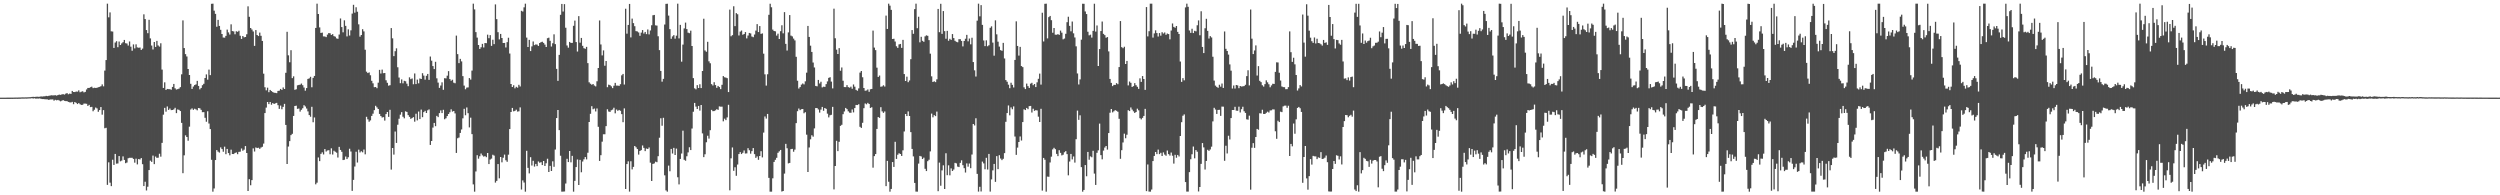 <?xml version="1.0" encoding="UTF-8"?>
<svg xmlns="http://www.w3.org/2000/svg" width="1920" height="150">
  <path d="M0 74.993h1v1.000H0zM1 74.995h1v1.000H1zM2 74.994h1v1.000H2zM3 74.994h1v1.000H3zM4 74.986h1v1.000H4zM5 74.983h1v1.000H5zM6 74.976h1v1.000H6zM7 74.966h1v1.000H7zM8 74.956h1v1.000H8zM9 74.959h1v1.000H9zM10 74.951h1v1.000H10zM11 74.917h1v1.000H11zM12 74.899h1v1.000H12zM13 74.911h1v1.000H13zM14 74.861h1v1.000H14zM15 74.875h1v1.000H15zM16 74.802h1v1.000H16zM17 74.766h1v1.000H17zM18 74.789h1v1.000H18zM19 74.731h1v1.000H19zM20 74.766h1v1.000H20zM21 74.700h1v1.000H21zM22 74.640h1v1.000H22zM23 74.621h1v1.000H23zM24 74.431h1v1.000H24zM25 74.338h1v1.344H25zM26 74.465h1v1.018H26zM27 74.339h1v1.417H27zM28 74.263h1v1.433H28zM29 74.323h1v1.392H29zM30 74.309h1v1.275H30zM31 74.021h1v1.835H31zM32 74.124h1v1.968H32zM33 73.998h1v2.064H33zM34 73.924h1v2.324H34zM35 73.647h1v2.643H35zM36 73.838h1v2.512H36zM37 73.562h1v3.170H37zM38 73.375h1v2.994H38zM39 73.179h1v3.197H39zM40 73.273h1v3.060H40zM41 73.217h1v4.099H41zM42 73.094h1v3.576H42zM43 73.438h1v3.638H43zM44 73.018h1v3.706H44zM45 72.661h1v4.524H45zM46 72.842h1v4.978H46zM47 72.502h1v4.882H47zM48 72.283h1v4.582H48zM49 72.652h1v4.831H49zM50 71.916h1v5.767H50zM51 71.490h1v6.178H51zM52 72.388h1v5.892H52zM53 71.900h1v6.686H53zM54 72.075h1v6.604H54zM55 69.849h1v8.399H55zM56 70.649h1v9.387H56zM57 70.718h1v7.607H57zM58 70.324h1v8.663H58zM59 70.415h1v9.513H59zM60 69.350h1v9.790H60zM61 70.871h1v9.221H61zM62 70.402h1v10.207H62zM63 70.069h1v10.401H63zM64 70.941h1v8.621H64zM65 70.568h1v8.979H65zM66 68.719h1v10.977H66zM67 67.535h1v13.831H67zM68 67.515h1v13.033H68zM69 66.981h1v15.311H69zM70 66.566h1v15.491H70zM71 67.703h1v17.772H71zM72 67.389h1v16.898H72zM73 67.515h1v15.064H73zM74 67.406h1v15.848H74zM75 66.953h1v18.897H75zM76 66.702h1v17.837H76zM77 66.198h1v16.053H77zM78 64.837h1v23.214H78zM79 66.281h1v18.289H79zM80 54.237h1v44.282H80zM81 46.113h1v52.044H81zM82 2.819h1v139.143H82zM83 13.309h1v111.338H83zM84 9.537h1v130.761H84zM85 24.066h1v118.880H85zM86 24.225h1v98.459H86zM87 36.836h1v89.820H87zM88 32.676h1v85.551H88zM89 31.644h1v94.032H89zM90 36.257h1v89.274H90zM91 31.920h1v87.933H91zM92 34.575h1v89.307H92zM93 33.326h1v89.995H93zM94 32.401h1v87.731H94zM95 30.656h1v92.157H95zM96 33.156h1v92.170H96zM97 33.429h1v91.403H97zM98 34.994h1v86.540H98zM99 31.845h1v89.324H99zM100 35.820h1v85.367H100zM101 38.952h1v82.228H101zM102 34.085h1v87.980H102zM103 37.149h1v87.773H103zM104 34.044h1v87.813H104zM105 36.385h1v89.851H105zM106 36.649h1v85.519H106zM107 36.527h1v85.942H107zM108 38.363h1v83.014H108zM109 37.346h1v88.741H109zM110 11.009h1v131.877H110zM111 14.627h1v124.964H111zM112 23.084h1v123.172H112zM113 25.489h1v117.907H113zM114 15.229h1v115.370H114zM115 29.514h1v93.855H115zM116 34.984h1v89.306H116zM117 37.995h1v81.508H117zM118 32.271h1v93.787H118zM119 36.059h1v84.166H119zM120 31.407h1v89.817H120zM121 34.900h1v86.196H121zM122 35.800h1v82.251H122zM123 33.228h1v87.103H123zM124 53.453h1v56.282H124zM125 67.526h1v20.549H125zM126 63.233h1v19.615H126zM127 69.084h1v16.677H127zM128 68.312h1v13.428H128zM129 68.433h1v16.011H129zM130 68.486h1v14.873H130zM131 68.927h1v15.639H131zM132 66.771h1v17.690H132zM133 64.452h1v19.590H133zM134 67.864h1v14.944H134zM135 68.745h1v18.158H135zM136 68.466h1v15.610H136zM137 68.050h1v16.313H137zM138 66.908h1v18.409H138zM139 57.062h1v37.292H139zM140 15.672h1v117.356H140zM141 36.899h1v82.392H141zM142 41.558h1v62.393H142zM143 43.379h1v61.860H143zM144 53.000h1v55.075H144zM145 57.609h1v39.683H145zM146 64.378h1v19.759H146zM147 68.308h1v14.948H147zM148 66.474h1v17.883H148zM149 65.333h1v18.197H149zM150 64.806h1v19.223H150zM151 62.111h1v22.640H151zM152 66.008h1v16.949H152zM153 68.632h1v14.562H153zM154 67.558h1v16.815H154zM155 65.443h1v20.743H155zM156 64.339h1v21.773H156zM157 59.907h1v30.562H157zM158 57.156h1v36.316H158zM159 61.202h1v24.237H159zM160 53.457h1v41.418H160zM161 57.704h1v41.443H161zM162 2.938h1v119.800H162zM163 2.819h1v144.362H163zM164 8.187h1v136.562H164zM165 10.675h1v112.231H165zM166 20.556h1v94.683H166zM167 15.272h1v101.199H167zM168 19.941h1v97.273H168zM169 22.878h1v90.331H169zM170 26.102h1v88.393H170zM171 28.819h1v87.726H171zM172 28.911h1v83.753H172zM173 27.544h1v90.879H173zM174 22.714h1v91.651H174zM175 24.873h1v92.697H175zM176 26.499h1v92.774H176zM177 18.670h1v96.291H177zM178 23.867h1v94.409H178zM179 24.107h1v94.225H179zM180 26.305h1v91.131H180zM181 24.013h1v93.011H181zM182 24.432h1v94.002H182zM183 23.596h1v93.040H183zM184 27.453h1v89.031H184zM185 29.922h1v84.088H185zM186 27.656h1v88.100H186zM187 28.696h1v86.224H187zM188 28.432h1v83.731H188zM189 26.292h1v91.218H189zM190 4.854h1v141.849H190zM191 12.889h1v124.717H191zM192 21.516h1v120.771H192zM193 22.656h1v115.695H193zM194 24.173h1v89.816H194zM195 35.228h1v81.172H195zM196 23.066h1v90.190H196zM197 26.872h1v86.843H197zM198 27.724h1v85.738H198zM199 25.020h1v89.314H199zM200 27.518h1v85.801H200zM201 31.459h1v81.259H201zM202 56.591h1v53.710H202zM203 67.012h1v19.824H203zM204 69.398h1v13.218H204zM205 67.307h1v11.051H205zM206 70.805h1v9.176H206zM207 69.093h1v9.268H207zM208 69.943h1v10.490H208zM209 70.687h1v8.457H209zM210 71.215h1v8.673H210zM211 71.344h1v8.027H211zM212 71.529h1v7.482H212zM213 69.825h1v10.993H213zM214 69.615h1v13.994H214zM215 68.316h1v12.801H215zM216 69.089h1v14.848H216zM217 67.174h1v14.884H217zM218 68.329h1v11.453H218zM219 55.933h1v40.022H219zM220 24.446h1v101.504H220zM221 42.504h1v70.009H221zM222 47.827h1v60.582H222zM223 38.545h1v65.245H223zM224 60.001h1v42.781H224zM225 58.639h1v30.396H225zM226 68.955h1v12.462H226zM227 68.554h1v12.607H227zM228 65.541h1v18.083H228zM229 65.235h1v18.095H229zM230 65.003h1v20.703H230zM231 64.127h1v20.200H231zM232 65.436h1v17.712H232zM233 67.239h1v13.560H233zM234 69.651h1v12.108H234zM235 67.650h1v15.720H235zM236 60.619h1v24.914H236zM237 60.176h1v28.171H237zM238 59.001h1v30.650H238zM239 66.995h1v15.015H239zM240 59.784h1v34.125H240zM241 58.300h1v31.908H241zM242 21.477h1v120.107H242zM243 2.819h1v137.450H243zM244 10.739h1v110.194H244zM245 21.018h1v102.734H245zM246 25.288h1v92.891H246zM247 25.060h1v91.909H247zM248 27.943h1v90.696H248zM249 28.014h1v86.491H249zM250 28.513h1v87.858H250zM251 26.561h1v88.978H251zM252 25.393h1v89.952H252zM253 25.546h1v92.944H253zM254 26.819h1v87.091H254zM255 26.223h1v92.461H255zM256 27.740h1v88.000H256zM257 28.140h1v88.397H257zM258 29.508h1v87.749H258zM259 29.791h1v91.212H259zM260 26.512h1v86.270H260zM261 14.161h1v100.979H261zM262 20.770h1v95.807H262zM263 24.855h1v98.084H263zM264 15.619h1v107.057H264zM265 19.882h1v100.345H265zM266 27.955h1v94.203H266zM267 22.536h1v98.248H267zM268 27.270h1v86.981H268zM269 23.280h1v93.074H269zM270 10.423h1v136.155H270zM271 3.690h1v134.472H271zM272 9.746h1v118.145H272zM273 5.557h1v110.956H273zM274 9.005h1v115.813H274zM275 18.697h1v96.272H275zM276 28.185h1v88.910H276zM277 26.872h1v89.300H277zM278 22.439h1v94.574H278zM279 24.116h1v90.707H279zM280 38.171h1v80.346H280zM281 55.052h1v34.626H281zM282 56.092h1v35.563H282zM283 55.582h1v37.914H283zM284 57.802h1v34.651H284zM285 62.074h1v26.941H285zM286 64.009h1v23.272H286zM287 66.989h1v17.618H287zM288 66.835h1v14.419H288zM289 67.733h1v14.732H289zM290 63.495h1v20.202H290zM291 53.678h1v33.820H291zM292 56.456h1v32.696H292zM293 53.455h1v36.808H293zM294 56.229h1v33.714H294zM295 56.072h1v36.562H295zM296 61.624h1v25.975H296zM297 63.583h1v22.429H297zM298 65.815h1v23.958H298zM299 65.421h1v18.922H299zM300 21.546h1v108.733H300zM301 29.443h1v84.226H301zM302 43.086h1v75.644H302zM303 39.335h1v61.667H303zM304 37.115h1v72.664H304zM305 51.639h1v44.144H305zM306 59.519h1v31.684H306zM307 63.918h1v24.124H307zM308 61.003h1v25.095H308zM309 64.002h1v25.648H309zM310 62.075h1v28.805H310zM311 62.422h1v23.098H311zM312 64.250h1v21.703H312zM313 66.213h1v22.199H313zM314 59.399h1v30.348H314zM315 60.833h1v30.474H315zM316 60.247h1v30.430H316zM317 64.714h1v25.221H317zM318 56.429h1v37.036H318zM319 64.577h1v22.769H319zM320 61.143h1v31.329H320zM321 63.988h1v21.695H321zM322 60.252h1v31.215H322zM323 60.678h1v23.475H323zM324 56.232h1v33.800H324zM325 58.041h1v28.063H325zM326 61.173h1v23.897H326zM327 58.214h1v28.588H327zM328 56.769h1v27.989H328zM329 61.323h1v22.709H329zM330 43.413h1v67.917H330zM331 46.590h1v61.681H331zM332 50.729h1v47.260H332zM333 53.054h1v41.355H333zM334 47.446h1v49.499H334zM335 60.171h1v28.816H335zM336 63.427h1v26.552H336zM337 67.486h1v19.391H337zM338 65.685h1v19.097H338zM339 63.210h1v23.637H339zM340 68.982h1v15.341H340zM341 60.060h1v31.542H341zM342 60.210h1v30.606H342zM343 58.091h1v31.060H343zM344 54.612h1v32.952H344zM345 60.717h1v25.493H345zM346 62.013h1v21.935H346zM347 61.216h1v24.489H347zM348 63.476h1v21.794H348zM349 63.962h1v23.121H349zM350 27.359h1v90.092H350zM351 41.568h1v64.614H351zM352 48.468h1v57.161H352zM353 45.220h1v56.885H353zM354 47.146h1v52.278H354zM355 58.461h1v32.420H355zM356 65.737h1v17.846H356zM357 68.568h1v19.951H357zM358 67.292h1v15.264H358zM359 67.114h1v19.811H359zM360 59.961h1v37.891H360zM361 61.131h1v29.235H361zM362 54.227h1v48.799H362zM363 2.819h1v138.813H363zM364 7.231h1v139.950H364zM365 24.661h1v107.034H365zM366 28.862h1v90.327H366zM367 34.578h1v87.265H367zM368 37.581h1v82.428H368zM369 36.305h1v81.608H369zM370 33.691h1v85.660H370zM371 36.475h1v83.817H371zM372 33.015h1v86.893H372zM373 33.175h1v87.549H373zM374 26.600h1v90.910H374zM375 29.317h1v96.695H375zM376 26.962h1v95.559H376zM377 35.247h1v86.534H377zM378 30.538h1v88.300H378zM379 33.884h1v85.603H379zM380 3.358h1v136.877H380zM381 14.674h1v124.231H381zM382 24.736h1v101.291H382zM383 30.277h1v106.667H383zM384 26.069h1v94.506H384zM385 29.185h1v95.492H385zM386 33.037h1v88.120H386zM387 32.975h1v85.767H387zM388 36.459h1v86.637H388zM389 32.379h1v91.862H389zM390 28.965h1v89.803H390zM391 41.129h1v58.003H391zM392 64.515h1v21.498H392zM393 66.840h1v16.057H393zM394 65.469h1v20.047H394zM395 67.827h1v17.295H395zM396 66.647h1v17.581H396zM397 67.321h1v18.408H397zM398 65.144h1v20.375H398zM399 66.416h1v16.057H399zM400 8.280h1v137.293H400zM401 8.873h1v129.671H401zM402 5.645h1v134.535H402zM403 2.822h1v144.356H403zM404 28.855h1v86.984H404zM405 36.071h1v92.851H405zM406 30.641h1v102.515H406zM407 39.194h1v81.520H407zM408 35.649h1v91.505H408zM409 31.829h1v91.678H409zM410 34.643h1v93.294H410zM411 34.098h1v91.811H411zM412 34.243h1v93.330H412zM413 35.289h1v88.693H413zM414 33.039h1v91.952H414zM415 32.379h1v92.194H415zM416 32.027h1v94.741H416zM417 32.919h1v90.720H417zM418 34.254h1v93.225H418zM419 36.076h1v89.337H419zM420 29.351h1v92.533H420zM421 28.920h1v103.154H421zM422 31.314h1v96.049H422zM423 35.746h1v95.566H423zM424 33.229h1v90.690H424zM425 26.377h1v101.706H425zM426 33.889h1v80.950H426zM427 52.907h1v37.743H427zM428 62.101h1v22.366H428zM429 42.119h1v57.807H429zM430 11.350h1v108.260H430zM431 3.032h1v144.143H431zM432 8.843h1v138.329H432zM433 3.157h1v143.866H433zM434 21.320h1v119.649H434zM435 34.906h1v87.043H435zM436 36.616h1v87.830H436zM437 32.214h1v83.770H437zM438 32.982h1v91.690H438zM439 32.905h1v86.804H439zM440 19.835h1v127.355H440zM441 15.817h1v123.078H441zM442 32.300h1v96.006H442zM443 39.576h1v82.885H443zM444 12.412h1v129.648H444zM445 32.779h1v90.017H445zM446 29.152h1v103.174H446zM447 35.157h1v88.903H447zM448 37.022h1v85.326H448zM449 37.456h1v83.184H449zM450 35.971h1v86.426H450zM451 48.467h1v68.848H451zM452 63.212h1v30.478H452zM453 64.323h1v23.092H453zM454 65.054h1v16.526H454zM455 64.534h1v19.386H455zM456 65.684h1v17.667H456zM457 66.353h1v19.235H457zM458 62.400h1v20.896H458zM459 52.228h1v45.157H459zM460 15.729h1v107.868H460zM461 34.158h1v85.034H461zM462 42.540h1v66.259H462zM463 38.728h1v64.407H463zM464 50.507h1v52.595H464zM465 46.865h1v49.984H465zM466 66.955h1v16.959H466zM467 65.021h1v20.644H467zM468 65.373h1v20.582H468zM469 66.299h1v18.386H469zM470 67.693h1v16.489H470zM471 65.848h1v16.878H471zM472 63.650h1v23.403H472zM473 65.721h1v18.404H473zM474 65.757h1v19.350H474zM475 65.924h1v18.518H475zM476 64.682h1v20.429H476zM477 57.875h1v29.774H477zM478 56.768h1v37.075H478zM479 64.930h1v18.320H479zM480 6.733h1v138.413H480zM481 25.833h1v100.168H481zM482 19.174h1v104.736H482zM483 3.015h1v144.159H483zM484 28.710h1v95.165H484zM485 14.305h1v115.805H485zM486 17.762h1v110.400H486zM487 20.122h1v91.982H487zM488 23.896h1v89.259H488zM489 24.146h1v90.336H489zM490 24.955h1v93.798H490zM491 27.507h1v88.440H491zM492 25.020h1v90.277H492zM493 23.076h1v88.663H493zM494 25.760h1v87.785H494zM495 24.514h1v91.564H495zM496 26.201h1v87.864H496zM497 22.649h1v91.786H497zM498 26.401h1v86.858H498zM499 23.401h1v101.507H499zM500 19.429h1v119.564H500zM501 11.714h1v114.190H501zM502 11.451h1v114.026H502zM503 19.476h1v104.701H503zM504 19.658h1v104.916H504zM505 27.827h1v92.146H505zM506 38.479h1v67.276H506zM507 54.477h1v36.332H507zM508 62.706h1v33.835H508zM509 60.590h1v29.873H509zM510 18.845h1v115.830H510zM511 2.983h1v143.247H511zM512 2.845h1v144.340H512zM513 11.994h1v115.206H513zM514 22.387h1v109.161H514zM515 29.789h1v84.607H515zM516 27.954h1v89.954H516zM517 26.991h1v86.592H517zM518 29.697h1v89.347H518zM519 27.397h1v86.747H519zM520 2.842h1v133.320H520zM521 29.500h1v112.130H521zM522 19.110h1v102.942H522zM523 47.349h1v70.561H523zM524 34.247h1v66.091H524zM525 21.821h1v100.916H525zM526 17.371h1v106.097H526zM527 22.301h1v97.704H527zM528 25.111h1v91.925H528zM529 25.503h1v87.610H529zM530 23.543h1v91.714H530zM531 35.341h1v63.389H531zM532 59.988h1v25.845H532zM533 67.826h1v11.251H533zM534 68.608h1v13.261H534zM535 65.399h1v18.336H535zM536 67.593h1v13.774H536zM537 64.710h1v20.211H537zM538 67.630h1v13.004H538zM539 54.534h1v47.908H539zM540 14.381h1v106.290H540zM541 38.751h1v79.701H541zM542 39.750h1v69.509H542zM543 32.087h1v72.156H543zM544 47.121h1v59.312H544zM545 48.610h1v51.381H545zM546 64.621h1v19.749H546zM547 65.632h1v19.788H547zM548 63.152h1v22.125H548zM549 65.327h1v19.428H549zM550 67.417h1v16.426H550zM551 65.994h1v18.395H551zM552 66.885h1v14.812H552zM553 68.455h1v13.455H553zM554 65.116h1v16.781H554zM555 58.436h1v34.761H555zM556 59.343h1v31.775H556zM557 59.618h1v32.621H557zM558 60.074h1v30.077H558zM559 70.719h1v9.778H559zM560 7.371h1v138.814H560zM561 27.858h1v93.749H561zM562 26.962h1v86.308H562zM563 4.815h1v126.358H563zM564 20.075h1v108.372H564zM565 10.076h1v124.915H565zM566 10.946h1v115.396H566zM567 27.243h1v91.068H567zM568 24.253h1v92.598H568zM569 23.457h1v94.864H569zM570 26.676h1v90.699H570zM571 26.116h1v89.419H571zM572 24.650h1v93.256H572zM573 29.505h1v88.299H573zM574 27.282h1v86.511H574zM575 25.309h1v90.102H575zM576 25.649h1v92.388H576zM577 28.052h1v88.032H577zM578 28.581h1v85.115H578zM579 26.501h1v91.878H579zM580 23.505h1v97.739H580zM581 18.521h1v101.612H581zM582 24.613h1v98.138H582zM583 20.003h1v99.781H583zM584 26.007h1v90.117H584zM585 25.631h1v95.263H585zM586 41.229h1v60.609H586zM587 57.092h1v32.348H587zM588 65.728h1v25.333H588zM589 57.043h1v30.445H589zM590 11.375h1v125.207H590zM591 2.843h1v144.342H591zM592 5.567h1v141.612H592zM593 22.740h1v114.199H593zM594 23.810h1v100.539H594zM595 24.065h1v98.666H595zM596 27.343h1v93.867H596zM597 25.873h1v91.484H597zM598 29.966h1v86.255H598zM599 23.939h1v91.233H599zM600 19.398h1v127.684H600zM601 25.624h1v121.046H601zM602 9.309h1v124.013H602zM603 33.672h1v76.830H603zM604 38.806h1v75.084H604zM605 24.881h1v100.612H605zM606 11.572h1v113.568H606zM607 27.340h1v87.207H607zM608 27.948h1v86.404H608zM609 29.645h1v86.875H609zM610 31.044h1v83.866H610zM611 43.647h1v50.912H611zM612 62.007h1v23.411H612zM613 67.978h1v15.398H613zM614 66.859h1v17.710H614zM615 64.951h1v18.919H615zM616 64.086h1v19.619H616zM617 64.810h1v22.164H617zM618 62.440h1v23.724H618zM619 55.821h1v47.591H619zM620 19.906h1v112.198H620zM621 28.361h1v84.878H621zM622 35.054h1v71.940H622zM623 39.880h1v64.016H623zM624 48.014h1v56.925H624zM625 51.792h1v46.828H625zM626 66.004h1v17.008H626zM627 66.291h1v16.722H627zM628 61.407h1v22.648H628zM629 64.083h1v22.407H629zM630 62.771h1v21.402H630zM631 67.134h1v14.978H631zM632 66.545h1v18.533H632zM633 66.725h1v16.211H633zM634 64.608h1v18.986H634zM635 62.519h1v24.779H635zM636 59.799h1v30.377H636zM637 59.287h1v29.232H637zM638 62.690h1v25.491H638zM639 67.903h1v14.148H639zM640 6.661h1v138.814H640zM641 29.385h1v98.118H641zM642 38.138h1v70.006H642zM643 41.460h1v74.630H643zM644 36.967h1v71.920H644zM645 54.334h1v42.338H645zM646 51.819h1v44.014H646zM647 62.026h1v25.683H647zM648 66.870h1v18.723H648zM649 66.938h1v15.948H649zM650 65.401h1v18.389H650zM651 66.925h1v18.603H651zM652 67.338h1v19.213H652zM653 66.543h1v20.089H653zM654 68.170h1v15.918H654zM655 64.881h1v21.465H655zM656 66.586h1v16.411H656zM657 69.010h1v11.576H657zM658 69.693h1v10.998H658zM659 67.867h1v12.216H659zM660 55.734h1v41.643H660zM661 54.509h1v43.759H661zM662 59.319h1v34.974H662zM663 67.604h1v15.516H663zM664 69.685h1v9.787H664zM665 69.502h1v10.610H665zM666 68.707h1v10.302H666zM667 70.486h1v9.366H667zM668 68.540h1v14.360H668zM669 68.283h1v14.119H669zM670 23.508h1v105.245H670zM671 36.542h1v83.375H671zM672 38.502h1v79.830H672zM673 51.993h1v47.011H673zM674 59.076h1v30.813H674zM675 58.007h1v32.496H675zM676 66.622h1v15.730H676zM677 66.359h1v19.174H677zM678 65.471h1v21.209H678zM679 66.450h1v19.167H679zM680 11.963h1v130.975H680zM681 22.220h1v101.309H681zM682 2.821h1v136.738H682zM683 4.352h1v142.824H683zM684 7.559h1v137.534H684zM685 29.931h1v94.535H685zM686 29.730h1v98.484H686zM687 31.872h1v77.040H687zM688 35.536h1v86.531H688zM689 36.738h1v82.084H689zM690 34.075h1v83.625H690zM691 33.736h1v84.525H691zM692 36.784h1v82.961H692zM693 30.607h1v84.869H693zM694 56.869h1v44.083H694zM695 62.228h1v25.307H695zM696 58.880h1v30.270H696zM697 63.107h1v22.469H697zM698 61.809h1v27.304H698zM699 45.481h1v55.973H699zM700 23.114h1v91.280H700zM701 25.977h1v94.121H701zM702 7.019h1v133.497H702zM703 2.834h1v144.324H703zM704 21.663h1v125.515H704zM705 12.837h1v112.831H705zM706 32.493h1v87.274H706zM707 28.254h1v91.891H707zM708 31.313h1v90.810H708zM709 32.102h1v88.991H709zM710 27.881h1v101.772H710zM711 27.157h1v104.231H711zM712 27.496h1v96.281H712zM713 30.834h1v91.818H713zM714 41.233h1v75.035H714zM715 58.642h1v28.620H715zM716 62.992h1v27.134H716zM717 62.431h1v25.985H717zM718 63.078h1v26.128H718zM719 60.902h1v24.801H719zM720 6.869h1v139.993H720zM721 24.711h1v100.151H721zM722 2.901h1v139.729H722zM723 26.014h1v104.846H723zM724 8.512h1v118.477H724zM725 23.890h1v121.252H725zM726 29.754h1v87.940H726zM727 23.721h1v110.832H727zM728 31.284h1v95.681H728zM729 29.817h1v104.858H729zM730 30.598h1v98.755H730zM731 26.150h1v105.193H731zM732 29.237h1v100.990H732zM733 31.350h1v93.722H733zM734 32.120h1v93.364H734zM735 32.472h1v95.472H735zM736 30.114h1v98.184H736zM737 30.106h1v94.991H737zM738 31.457h1v91.695H738zM739 35.655h1v91.217H739zM740 31.486h1v97.701H740zM741 29.767h1v102.761H741zM742 26.802h1v98.672H742zM743 31.732h1v96.254H743zM744 29.587h1v96.025H744zM745 34.040h1v95.152H745zM746 28.965h1v89.723H746zM747 47.644h1v47.571H747zM748 53.994h1v42.349H748zM749 58.760h1v32.072H749zM750 15.888h1v117.644H750zM751 2.816h1v144.355H751zM752 12.531h1v130.945H752zM753 3.933h1v143.116H753zM754 19.074h1v105.049H754zM755 31.061h1v94.423H755zM756 35.426h1v94.563H756zM757 31.000h1v90.193H757zM758 35.525h1v94.663H758zM759 34.749h1v83.466H759zM760 21.364h1v125.811H760zM761 20.232h1v117.549H761zM762 32.737h1v98.153H762zM763 42.768h1v83.151H763zM764 15.618h1v124.065H764zM765 26.351h1v93.538H765zM766 32.004h1v97.886H766zM767 35.815h1v83.383H767zM768 38.526h1v83.235H768zM769 39.034h1v83.934H769zM770 32.902h1v89.043H770zM771 44.898h1v72.715H771zM772 61.513h1v32.016H772zM773 62.779h1v24.056H773zM774 65.000h1v15.989H774zM775 67.760h1v20.804H775zM776 63.557h1v18.904H776zM777 65.154h1v18.758H777zM778 67.173h1v14.540H778zM779 46.022h1v58.851H779zM780 16.390h1v102.549H780zM781 35.270h1v78.085H781zM782 42.716h1v66.361H782zM783 36.017h1v68.812H783zM784 50.757h1v57.196H784zM785 51.573h1v42.158H785zM786 67.058h1v16.895H786zM787 68.391h1v16.160H787zM788 64.205h1v18.681H788zM789 66.132h1v17.709H789zM790 67.514h1v13.991H790zM791 64.256h1v17.110H791zM792 63.600h1v22.835H792zM793 65.425h1v18.106H793zM794 64.517h1v20.603H794zM795 66.847h1v17.715H795zM796 63.217h1v21.597H796zM797 60.500h1v29.104H797zM798 56.546h1v37.139H798zM799 64.953h1v18.586H799zM800 9.790h1v136.568H800zM801 31.869h1v89.422H801zM802 2.911h1v119.770H802zM803 2.820h1v144.361H803zM804 29.484h1v106.155H804zM805 13.144h1v122.652H805zM806 12.216h1v112.558H806zM807 15.526h1v104.789H807zM808 25.127h1v89.621H808zM809 21.528h1v91.965H809zM810 26.640h1v87.954H810zM811 26.676h1v91.501H811zM812 26.196h1v93.712H812zM813 26.754h1v88.619H813zM814 23.517h1v93.866H814zM815 25.089h1v94.263H815zM816 30.183h1v88.643H816zM817 29.605h1v87.313H817zM818 25.954h1v90.131H818zM819 17.066h1v101.305H819zM820 12.849h1v121.799H820zM821 19.887h1v104.197H821zM822 24.050h1v94.163H822zM823 16.549h1v105.890H823zM824 25.590h1v94.585H824zM825 28.777h1v96.090H825zM826 35.593h1v71.308H826zM827 56.400h1v28.562H827zM828 64.848h1v27.191H828zM829 60.974h1v27.594H829zM830 30.460h1v97.913H830zM831 2.843h1v144.334H831zM832 2.911h1v142.976H832zM833 8.805h1v117.985H833zM834 10.793h1v124.584H834zM835 24.390h1v92.286H835zM836 27.146h1v95.525H836zM837 26.612h1v93.481H837zM838 28.857h1v91.934H838zM839 23.714h1v92.086H839zM840 2.851h1v130.478H840zM841 24.289h1v117.720H841zM842 19.534h1v97.813H842zM843 50.701h1v64.777H843zM844 37.688h1v57.221H844zM845 23.868h1v95.292H845zM846 16.536h1v105.856H846zM847 25.989h1v89.696H847zM848 26.983h1v86.326H848zM849 28.980h1v83.134H849zM850 28.474h1v86.398H850zM851 39.481h1v62.712H851zM852 60.637h1v25.962H852zM853 63.642h1v20.088H853zM854 66.173h1v20.136H854zM855 65.176h1v20.301H855zM856 65.243h1v19.327H856zM857 63.822h1v21.286H857zM858 64.660h1v21.174H858zM859 51.505h1v39.728H859zM860 16.170h1v105.810H860zM861 36.180h1v79.196H861zM862 37.009h1v72.401H862zM863 35.886h1v66.781H863zM864 49.170h1v57.026H864zM865 46.808h1v56.669H865zM866 65.569h1v19.085H866zM867 62.628h1v22.652H867zM868 63.587h1v18.946H868zM869 66.749h1v17.417H869zM870 66.151h1v19.363H870zM871 63.858h1v22.923H871zM872 65.443h1v20.584H872zM873 66.668h1v16.764H873zM874 68.241h1v16.487H874zM875 60.167h1v30.612H875zM876 62.882h1v28.807H876zM877 58.418h1v32.119H877zM878 60.687h1v28.361H878zM879 69.015h1v14.572H879zM880 5.447h1v141.354H880zM881 27.964h1v98.342H881zM882 23.955h1v123.220H882zM883 2.820h1v144.360H883zM884 2.820h1v142.744H884zM885 28.888h1v94.831H885zM886 25.628h1v94.127H886zM887 23.275h1v93.467H887zM888 25.405h1v92.975H888zM889 28.056h1v86.848H889zM890 25.374h1v92.981H890zM891 27.393h1v89.954H891zM892 24.738h1v95.076H892zM893 25.741h1v91.279H893zM894 24.910h1v93.835H894zM895 26.719h1v92.885H895zM896 25.734h1v89.897H896zM897 26.181h1v92.191H897zM898 30.223h1v89.294H898zM899 23.458h1v93.696H899zM900 18.032h1v101.558H900zM901 20.633h1v105.009H901zM902 21.281h1v97.630H902zM903 19.982h1v101.138H903zM904 24.451h1v94.545H904zM905 26.103h1v94.043H905zM906 47.265h1v57.161H906zM907 62.894h1v30.974H907zM908 59.999h1v28.887H908zM909 61.675h1v26.200H909zM910 5.682h1v134.160H910zM911 2.828h1v144.308H911zM912 5.212h1v141.951H912zM913 23.413h1v108.781H913zM914 25.217h1v97.080H914zM915 22.045h1v96.456H915zM916 25.393h1v87.124H916zM917 23.663h1v97.925H917zM918 24.075h1v91.164H918zM919 19.407h1v97.100H919zM920 15.648h1v131.412H920zM921 27.103h1v116.505H921zM922 8.672h1v117.169H922zM923 36.059h1v73.826H923zM924 40.745h1v72.436H924zM925 21.711h1v108.513H925zM926 14.416h1v109.190H926zM927 23.700h1v91.344H927zM928 29.597h1v86.251H928zM929 27.758h1v87.054H929zM930 28.764h1v83.895H930zM931 43.584h1v49.665H931zM932 61.898h1v20.901H932zM933 65.763h1v18.369H933zM934 66.693h1v20.790H934zM935 67.438h1v16.969H935zM936 65.055h1v19.290H936zM937 66.579h1v22.395H937zM938 64.157h1v17.698H938zM939 67.540h1v14.362H939zM940 24.170h1v99.327H940zM941 37.475h1v74.435H941zM942 39.157h1v78.723H942zM943 41.913h1v62.354H943zM944 49.435h1v57.658H944zM945 54.298h1v36.383H945zM946 68.018h1v16.451H946zM947 65.641h1v18.859H947zM948 68.010h1v14.013H948zM949 65.290h1v19.715H949zM950 65.593h1v19.504H950zM951 67.727h1v14.204H951zM952 66.049h1v20.332H952zM953 66.455h1v17.403H953zM954 66.326h1v15.634H954zM955 66.082h1v19.368H955zM956 65.104h1v21.609H956zM957 58.476h1v33.178H957zM958 53.969h1v37.931H958zM959 65.580h1v23.277H959zM960 7.299h1v138.379H960zM961 29.712h1v83.740H961zM962 41.541h1v68.365H962zM963 38.760h1v74.806H963zM964 34.886h1v70.326H964zM965 58.034h1v40.982H965zM966 50.805h1v48.827H966zM967 62.049h1v24.915H967zM968 63.097h1v24.042H968zM969 65.501h1v18.793H969zM970 66.518h1v20.972H970zM971 64.603h1v22.934H971zM972 61.683h1v24.933H972zM973 63.254h1v22.524H973zM974 64.694h1v21.738H974zM975 67.014h1v17.805H975zM976 65.586h1v19.170H976zM977 64.301h1v19.671H977zM978 64.450h1v19.620H978zM979 55.175h1v45.649H979zM980 47.893h1v58.688H980zM981 47.982h1v44.718H981zM982 55.880h1v37.880H982zM983 61.844h1v23.895H983zM984 66.422h1v19.678H984zM985 66.929h1v14.794H985zM986 66.950h1v14.212H986zM987 68.506h1v12.604H987zM988 68.463h1v14.321H988zM989 66.928h1v14.258H989zM990 24.135h1v95.648H990zM991 40.090h1v70.446H991zM992 47.495h1v64.864H992zM993 44.363h1v50.504H993zM994 49.401h1v53.327H994zM995 57.609h1v34.025H995zM996 69.527h1v13.390H996zM997 67.881h1v14.255H997zM998 65.312h1v17.828H998zM999 66.424h1v19.542H999zM1000 11.146h1v129.262H1000zM1001 32.703h1v87.858H1001zM1002 43.530h1v68.578H1002zM1003 3.258h1v133.740H1003zM1004 12.013h1v133.654H1004zM1005 23.560h1v111.700H1005zM1006 28.907h1v93.281H1006zM1007 31.620h1v94.816H1007zM1008 32.917h1v86.812H1008zM1009 28.773h1v91.296H1009zM1010 33.380h1v86.755H1010zM1011 29.768h1v92.456H1011zM1012 33.009h1v87.874H1012zM1013 33.227h1v88.009H1013zM1014 33.994h1v82.864H1014zM1015 35.033h1v87.085H1015zM1016 30.650h1v91.222H1016zM1017 32.953h1v88.124H1017zM1018 32.502h1v86.944H1018zM1019 34.461h1v90.123H1019zM1020 3.771h1v143.245H1020zM1021 13.036h1v134.102H1021zM1022 27.448h1v119.654H1022zM1023 18.501h1v111.303H1023zM1024 30.065h1v93.600H1024zM1025 37.229h1v88.620H1025zM1026 30.623h1v88.626H1026zM1027 30.821h1v88.831H1027zM1028 33.369h1v89.099H1028zM1029 34.372h1v85.667H1029zM1030 30.630h1v95.658H1030zM1031 47.214h1v50.312H1031zM1032 60.368h1v32.639H1032zM1033 60.179h1v28.141H1033zM1034 61.565h1v26.885H1034zM1035 59.417h1v30.668H1035zM1036 61.917h1v27.015H1036zM1037 59.174h1v28.980H1037zM1038 58.839h1v30.783H1038zM1039 66.994h1v17.925H1039zM1040 9.679h1v135.902H1040zM1041 2.926h1v143.832H1041zM1042 12.969h1v129.327H1042zM1043 2.943h1v144.236H1043zM1044 19.580h1v97.260H1044zM1045 32.872h1v100.275H1045zM1046 25.719h1v104.943H1046zM1047 33.773h1v87.402H1047zM1048 31.129h1v90.886H1048zM1049 32.787h1v90.749H1049zM1050 31.573h1v92.313H1050zM1051 31.147h1v97.025H1051zM1052 28.976h1v93.772H1052zM1053 37.041h1v88.585H1053zM1054 35.573h1v87.811H1054zM1055 34.958h1v87.946H1055zM1056 32.887h1v89.986H1056zM1057 32.826h1v91.190H1057zM1058 31.988h1v111.893H1058zM1059 24.184h1v96.176H1059zM1060 28.554h1v91.351H1060zM1061 25.106h1v104.506H1061zM1062 20.811h1v110.598H1062zM1063 33.318h1v93.550H1063zM1064 29.842h1v93.321H1064zM1065 29.784h1v95.272H1065zM1066 37.122h1v74.490H1066zM1067 52.837h1v38.637H1067zM1068 60.414h1v25.391H1068zM1069 47.936h1v73.531H1069zM1070 14.226h1v108.411H1070zM1071 2.924h1v144.238H1071zM1072 6.171h1v140.978H1072zM1073 3.041h1v142.541H1073zM1074 15.995h1v114.563H1074zM1075 34.978h1v93.024H1075zM1076 37.379h1v84.939H1076zM1077 34.943h1v87.352H1077zM1078 36.883h1v87.850H1078zM1079 33.845h1v88.913H1079zM1080 19.145h1v127.861H1080zM1081 19.335h1v118.814H1081zM1082 32.150h1v97.786H1082zM1083 37.583h1v83.620H1083zM1084 16.225h1v125.764H1084zM1085 29.906h1v93.575H1085zM1086 31.314h1v101.047H1086zM1087 33.655h1v86.422H1087zM1088 33.672h1v88.733H1088zM1089 35.265h1v87.172H1089zM1090 35.110h1v84.843H1090zM1091 46.973h1v72.041H1091zM1092 60.765h1v32.140H1092zM1093 61.115h1v28.308H1093zM1094 59.326h1v25.889H1094zM1095 66.427h1v22.311H1095zM1096 64.953h1v19.151H1096zM1097 65.583h1v19.846H1097zM1098 68.455h1v17.414H1098zM1099 51.573h1v47.912H1099zM1100 14.036h1v107.357H1100zM1101 35.176h1v79.899H1101zM1102 42.140h1v67.677H1102zM1103 33.616h1v66.105H1103zM1104 50.826h1v54.144H1104zM1105 54.036h1v46.424H1105zM1106 64.838h1v18.247H1106zM1107 64.506h1v20.510H1107zM1108 64.047h1v22.853H1108zM1109 64.591h1v20.194H1109zM1110 65.478h1v15.860H1110zM1111 66.132h1v16.210H1111zM1112 66.673h1v16.432H1112zM1113 65.655h1v18.674H1113zM1114 63.244h1v22.695H1114zM1115 64.883h1v22.664H1115zM1116 62.363h1v22.796H1116zM1117 63.822h1v27.250H1117zM1118 60.453h1v31.931H1118zM1119 67.317h1v15.753H1119zM1120 7.854h1v138.643H1120zM1121 25.932h1v110.674H1121zM1122 2.831h1v144.350H1122zM1123 4.068h1v123.977H1123zM1124 19.304h1v98.067H1124zM1125 20.321h1v104.130H1125zM1126 18.145h1v108.181H1126zM1127 24.276h1v98.204H1127zM1128 26.221h1v87.525H1128zM1129 23.961h1v94.819H1129zM1130 29.571h1v84.854H1130zM1131 25.907h1v94.704H1131zM1132 25.979h1v89.697H1132zM1133 22.793h1v95.720H1133zM1134 26.537h1v88.825H1134zM1135 23.665h1v94.343H1135zM1136 21.589h1v100.409H1136zM1137 23.960h1v93.090H1137zM1138 22.648h1v96.295H1138zM1139 8.420h1v117.956H1139zM1140 10.670h1v114.601H1140zM1141 16.189h1v110.091H1141zM1142 26.831h1v93.653H1142zM1143 21.403h1v95.204H1143zM1144 24.178h1v91.175H1144zM1145 23.038h1v93.932H1145zM1146 42.629h1v70.572H1146zM1147 57.348h1v37.413H1147zM1148 61.440h1v28.135H1148zM1149 58.509h1v29.564H1149zM1150 27.339h1v115.162H1150zM1151 2.828h1v144.313H1151zM1152 2.930h1v144.178H1152zM1153 17.157h1v105.791H1153zM1154 20.799h1v108.551H1154zM1155 28.591h1v86.830H1155zM1156 30.630h1v88.558H1156zM1157 25.655h1v89.113H1157zM1158 27.636h1v90.227H1158zM1159 26.571h1v89.503H1159zM1160 2.940h1v127.323H1160zM1161 28.124h1v117.182H1161zM1162 20.186h1v95.622H1162zM1163 51.924h1v62.568H1163zM1164 33.330h1v62.815H1164zM1165 24.051h1v97.801H1165zM1166 16.082h1v107.680H1166zM1167 23.517h1v88.916H1167zM1168 28.832h1v87.908H1168zM1169 26.919h1v86.478H1169zM1170 28.331h1v92.051H1170zM1171 40.434h1v61.394H1171zM1172 56.865h1v29.883H1172zM1173 64.057h1v20.484H1173zM1174 64.214h1v20.646H1174zM1175 64.710h1v19.753H1175zM1176 66.330h1v17.886H1176zM1177 67.175h1v16.687H1177zM1178 66.412h1v13.922H1178zM1179 47.964h1v51.598H1179zM1180 21.339h1v95.156H1180zM1181 40.966h1v79.801H1181zM1182 43.636h1v63.913H1182zM1183 41.121h1v60.631H1183zM1184 52.095h1v53.481H1184zM1185 48.865h1v47.680H1185zM1186 65.277h1v21.292H1186zM1187 64.546h1v22.177H1187zM1188 60.638h1v32.844H1188zM1189 63.643h1v21.429H1189zM1190 65.545h1v22.509H1190zM1191 64.393h1v23.628H1191zM1192 64.443h1v21.363H1192zM1193 63.632h1v22.494H1193zM1194 65.398h1v23.040H1194zM1195 65.595h1v19.102H1195zM1196 62.299h1v25.502H1196zM1197 61.003h1v27.086H1197zM1198 58.528h1v32.776H1198zM1199 70.281h1v14.306H1199zM1200 12.026h1v134.592H1200zM1201 29.255h1v87.190H1201zM1202 27.835h1v77.997H1202zM1203 5.737h1v129.634H1203zM1204 19.187h1v115.061H1204zM1205 8.450h1v133.534H1205zM1206 11.694h1v114.188H1206zM1207 22.965h1v93.905H1207zM1208 20.706h1v95.633H1208zM1209 21.960h1v96.801H1209zM1210 26.198h1v91.487H1210zM1211 16.727h1v100.772H1211zM1212 18.389h1v100.057H1212zM1213 26.402h1v94.381H1213zM1214 22.837h1v94.189H1214zM1215 19.546h1v96.894H1215zM1216 22.481h1v96.191H1216zM1217 23.268h1v92.141H1217zM1218 24.591h1v90.065H1218zM1219 18.182h1v110.524H1219zM1220 24.920h1v102.295H1220zM1221 21.801h1v97.569H1221zM1222 18.088h1v101.825H1222zM1223 19.072h1v99.109H1223zM1224 27.459h1v91.479H1224zM1225 24.499h1v96.719H1225zM1226 41.737h1v59.521H1226zM1227 56.170h1v32.814H1227zM1228 60.633h1v29.544H1228zM1229 53.786h1v34.117H1229zM1230 5.202h1v136.294H1230zM1231 2.822h1v144.076H1231zM1232 7.319h1v139.861H1232zM1233 19.713h1v109.596H1233zM1234 21.609h1v104.227H1234zM1235 21.158h1v101.341H1235zM1236 23.258h1v93.505H1236zM1237 21.541h1v96.320H1237zM1238 22.794h1v91.123H1238zM1239 19.538h1v93.533H1239zM1240 18.907h1v128.183H1240zM1241 23.863h1v121.054H1241zM1242 9.713h1v117.592H1242zM1243 34.422h1v80.059H1243zM1244 41.670h1v76.189H1244zM1245 24.058h1v102.505H1245zM1246 13.654h1v107.712H1246zM1247 27.707h1v86.642H1247zM1248 30.490h1v83.635H1248zM1249 28.045h1v85.377H1249zM1250 28.744h1v88.754H1250zM1251 44.266h1v52.547H1251zM1252 60.387h1v27.354H1252zM1253 66.930h1v16.986H1253zM1254 65.681h1v16.888H1254zM1255 65.465h1v18.110H1255zM1256 62.636h1v20.205H1256zM1257 67.728h1v17.928H1257zM1258 67.115h1v15.751H1258zM1259 54.164h1v48.496H1259zM1260 13.687h1v107.375H1260zM1261 29.938h1v83.480H1261zM1262 40.707h1v62.645H1262zM1263 37.940h1v68.910H1263zM1264 52.200h1v50.836H1264zM1265 53.479h1v44.052H1265zM1266 67.842h1v15.193H1266zM1267 64.548h1v19.357H1267zM1268 67.193h1v15.180H1268zM1269 66.834h1v17.654H1269zM1270 66.346h1v18.401H1270zM1271 63.179h1v23.142H1271zM1272 62.965h1v21.252H1272zM1273 62.627h1v21.512H1273zM1274 63.933h1v21.578H1274zM1275 66.512h1v15.722H1275zM1276 65.565h1v17.585H1276zM1277 62.223h1v25.805H1277zM1278 58.795h1v30.595H1278zM1279 68.352h1v10.926H1279zM1280 5.941h1v138.146H1280zM1281 23.310h1v87.527H1281zM1282 33.893h1v73.589H1282zM1283 40.509h1v77.016H1283zM1284 33.252h1v76.005H1284zM1285 59.578h1v38.091H1285zM1286 48.913h1v50.899H1286zM1287 64.145h1v22.837H1287zM1288 67.308h1v18.310H1288zM1289 68.010h1v15.728H1289zM1290 66.660h1v17.740H1290zM1291 68.226h1v16.546H1291zM1292 58.796h1v34.062H1292zM1293 60.279h1v30.933H1293zM1294 65.930h1v19.200H1294zM1295 66.053h1v19.074H1295zM1296 68.843h1v13.966H1296zM1297 66.834h1v15.084H1297zM1298 65.955h1v13.395H1298zM1299 70.674h1v8.741H1299zM1300 39.860h1v78.785H1300zM1301 48.362h1v47.031H1301zM1302 52.784h1v39.244H1302zM1303 62.370h1v29.035H1303zM1304 66.546h1v18.007H1304zM1305 68.702h1v11.963H1305zM1306 69.036h1v13.032H1306zM1307 69.551h1v12.687H1307zM1308 69.656h1v11.734H1308zM1309 69.740h1v10.701H1309zM1310 27.149h1v93.540H1310zM1311 28.442h1v89.903H1311zM1312 38.224h1v78.156H1312zM1313 41.840h1v57.202H1313zM1314 52.522h1v50.395H1314zM1315 60.808h1v27.136H1315zM1316 67.817h1v13.791H1316zM1317 65.838h1v15.934H1317zM1318 62.879h1v26.454H1318zM1319 61.125h1v33.615H1319zM1320 8.123h1v131.490H1320zM1321 21.215h1v106.129H1321zM1322 2.817h1v144.365H1322zM1323 3.050h1v144.120H1323zM1324 19.214h1v114.684H1324zM1325 26.682h1v99.199H1325zM1326 30.142h1v85.294H1326zM1327 30.962h1v90.269H1327zM1328 32.587h1v85.874H1328zM1329 34.246h1v89.597H1329zM1330 32.092h1v86.642H1330zM1331 34.010h1v87.983H1331zM1332 29.204h1v91.120H1332zM1333 31.962h1v91.537H1333zM1334 52.467h1v40.480H1334zM1335 59.445h1v25.042H1335zM1336 62.497h1v24.534H1336zM1337 64.758h1v24.396H1337zM1338 64.712h1v22.090H1338zM1339 51.260h1v50.151H1339zM1340 27.426h1v92.984H1340zM1341 15.011h1v115.462H1341zM1342 2.886h1v142.079H1342zM1343 3.069h1v144.111H1343zM1344 19.171h1v125.464H1344zM1345 16.668h1v109.906H1345zM1346 31.271h1v93.876H1346zM1347 32.616h1v89.284H1347zM1348 34.021h1v88.021H1348zM1349 32.830h1v89.997H1349zM1350 30.554h1v87.926H1350zM1351 24.108h1v102.315H1351zM1352 20.143h1v101.638H1352zM1353 25.797h1v96.123H1353zM1354 37.655h1v80.373H1354zM1355 57.930h1v33.317H1355zM1356 62.193h1v29.955H1356zM1357 59.922h1v33.078H1357zM1358 63.712h1v31.121H1358zM1359 61.461h1v31.898H1359zM1360 6.095h1v140.393H1360zM1361 26.018h1v96.199H1361zM1362 2.856h1v142.579H1362zM1363 34.389h1v95.353H1363zM1364 12.578h1v113.111H1364zM1365 33.778h1v113.108H1365zM1366 30.953h1v84.399H1366zM1367 36.582h1v94.268H1367zM1368 34.336h1v86.840H1368zM1369 33.570h1v94.499H1369zM1370 39.097h1v92.321H1370zM1371 32.904h1v97.503H1371zM1372 36.331h1v94.031H1372zM1373 34.174h1v89.689H1373zM1374 36.138h1v88.570H1374zM1375 36.772h1v84.605H1375zM1376 34.715h1v91.044H1376zM1377 32.834h1v97.066H1377zM1378 12.407h1v116.089H1378zM1379 36.527h1v89.241H1379zM1380 31.187h1v100.798H1380zM1381 27.275h1v104.086H1381zM1382 25.916h1v99.458H1382zM1383 32.525h1v92.179H1383zM1384 28.915h1v95.869H1384zM1385 34.578h1v91.777H1385zM1386 27.836h1v88.826H1386zM1387 48.290h1v42.776H1387zM1388 60.383h1v34.594H1388zM1389 64.383h1v22.014H1389zM1390 16.966h1v116.060H1390zM1391 12.254h1v134.893H1391zM1392 2.871h1v144.268H1392zM1393 4.514h1v142.614H1393zM1394 26.790h1v114.936H1394zM1395 33.644h1v87.676H1395zM1396 39.402h1v89.921H1396zM1397 31.283h1v93.935H1397zM1398 38.540h1v96.404H1398zM1399 33.807h1v89.762H1399zM1400 3.030h1v134.947H1400zM1401 17.977h1v119.875H1401zM1402 22.340h1v103.405H1402zM1403 19.112h1v124.828H1403zM1404 15.694h1v108.043H1404zM1405 39.307h1v91.513H1405zM1406 26.102h1v100.648H1406zM1407 39.267h1v82.636H1407zM1408 40.672h1v80.319H1408zM1409 39.045h1v82.122H1409zM1410 33.924h1v87.051H1410zM1411 52.970h1v56.847H1411zM1412 60.583h1v29.984H1412zM1413 61.937h1v21.700H1413zM1414 64.073h1v22.947H1414zM1415 63.969h1v17.365H1415zM1416 67.697h1v19.098H1416zM1417 66.497h1v17.355H1417zM1418 63.408h1v23.267H1418zM1419 49.721h1v46.158H1419zM1420 23.989h1v96.395H1420zM1421 33.157h1v88.159H1421zM1422 38.474h1v70.278H1422zM1423 40.793h1v66.613H1423zM1424 52.253h1v50.999H1424zM1425 49.011h1v49.161H1425zM1426 67.918h1v15.587H1426zM1427 68.698h1v12.750H1427zM1428 67.046h1v14.728H1428zM1429 68.511h1v15.132H1429zM1430 65.811h1v16.438H1430zM1431 68.948h1v14.053H1431zM1432 67.740h1v15.218H1432zM1433 67.935h1v13.991H1433zM1434 68.235h1v13.214H1434zM1435 68.248h1v14.461H1435zM1436 63.462h1v23.564H1436zM1437 57.552h1v34.768H1437zM1438 56.758h1v35.192H1438zM1439 68.517h1v16.867H1439zM1440 7.586h1v137.504H1440zM1441 25.539h1v110.302H1441zM1442 2.840h1v117.773H1442zM1443 2.824h1v144.352H1443zM1444 27.352h1v105.592H1444zM1445 16.991h1v119.483H1445zM1446 12.932h1v110.440H1446zM1447 21.520h1v95.325H1447zM1448 30.215h1v86.185H1448zM1449 27.660h1v86.634H1449zM1450 24.153h1v91.814H1450zM1451 27.263h1v87.313H1451zM1452 24.937h1v90.365H1452zM1453 23.046h1v93.154H1453zM1454 28.050h1v85.988H1454zM1455 25.717h1v92.412H1455zM1456 23.471h1v91.957H1456zM1457 24.670h1v91.651H1457zM1458 24.071h1v93.774H1458zM1459 12.813h1v125.480H1459zM1460 11.273h1v119.677H1460zM1461 20.525h1v99.786H1461zM1462 18.989h1v100.255H1462zM1463 20.288h1v103.749H1463zM1464 25.323h1v96.335H1464zM1465 27.908h1v92.633H1465zM1466 36.310h1v66.451H1466zM1467 57.773h1v26.343H1467zM1468 61.087h1v28.945H1468zM1469 59.478h1v32.121H1469zM1470 25.176h1v119.695H1470zM1471 2.833h1v144.352H1471zM1472 2.833h1v144.353H1472zM1473 19.393h1v107.614H1473zM1474 19.043h1v116.630H1474zM1475 29.169h1v86.346H1475zM1476 30.144h1v90.259H1476zM1477 23.120h1v98.696H1477zM1478 28.718h1v94.444H1478zM1479 27.046h1v93.228H1479zM1480 2.848h1v122.904H1480zM1481 23.930h1v119.166H1481zM1482 19.848h1v95.630H1482zM1483 48.935h1v66.270H1483zM1484 37.302h1v59.117H1484zM1485 25.154h1v98.414H1485zM1486 16.751h1v106.314H1486zM1487 25.828h1v87.708H1487zM1488 25.876h1v88.104H1488zM1489 30.099h1v82.214H1489zM1490 27.684h1v89.482H1490zM1491 43.855h1v56.876H1491zM1492 59.687h1v28.147H1492zM1493 65.625h1v16.245H1493zM1494 68.053h1v18.369H1494zM1495 68.033h1v15.982H1495zM1496 66.649h1v14.982H1496zM1497 69.287h1v11.387H1497zM1498 66.578h1v17.135H1498zM1499 50.249h1v48.516H1499zM1500 17.261h1v101.564H1500zM1501 37.484h1v77.137H1501zM1502 35.104h1v76.786H1502zM1503 44.248h1v58.964H1503zM1504 46.958h1v54.079H1504zM1505 49.652h1v47.601H1505zM1506 63.897h1v20.843H1506zM1507 62.863h1v25.341H1507zM1508 65.870h1v21.446H1508zM1509 68.063h1v16.522H1509zM1510 65.395h1v16.811H1510zM1511 67.249h1v15.598H1511zM1512 66.904h1v19.255H1512zM1513 65.925h1v18.736H1513zM1514 61.452h1v27.219H1514zM1515 60.040h1v28.075H1515zM1516 58.415h1v34.171H1516zM1517 60.086h1v29.688H1517zM1518 62.841h1v25.701H1518zM1519 70.304h1v8.772H1519zM1520 4.663h1v140.839H1520zM1521 33.821h1v80.933H1521zM1522 27.812h1v119.264H1522zM1523 2.820h1v144.360H1523zM1524 2.820h1v135.634H1524zM1525 32.358h1v89.172H1525zM1526 19.971h1v101.304H1526zM1527 18.047h1v98.691H1527zM1528 22.399h1v94.942H1528zM1529 27.174h1v91.805H1529zM1530 22.928h1v98.250H1530zM1531 20.343h1v97.358H1531zM1532 21.734h1v97.145H1532zM1533 19.975h1v99.551H1533zM1534 22.021h1v98.113H1534zM1535 24.887h1v93.747H1535zM1536 29.013h1v92.538H1536zM1537 22.621h1v99.020H1537zM1538 28.464h1v90.378H1538zM1539 29.021h1v88.380H1539zM1540 2.861h1v130.492H1540zM1541 12.370h1v129.711H1541zM1542 31.824h1v93.209H1542zM1543 8.589h1v128.423H1543zM1544 7.705h1v118.998H1544zM1545 20.924h1v98.964H1545zM1546 60.065h1v35.666H1546zM1547 59.216h1v30.051H1547zM1548 59.592h1v29.471H1548zM1549 60.441h1v27.997H1549zM1550 24.091h1v86.699H1550zM1551 2.820h1v139.089H1551zM1552 10.643h1v133.580H1552zM1553 18.908h1v109.430H1553zM1554 24.798h1v97.690H1554zM1555 24.359h1v94.025H1555zM1556 25.027h1v91.496H1556zM1557 24.445h1v96.705H1557zM1558 25.402h1v90.760H1558zM1559 22.764h1v98.134H1559zM1560 17.581h1v129.559H1560zM1561 26.053h1v119.076H1561zM1562 14.247h1v104.390H1562zM1563 37.660h1v73.043H1563zM1564 34.843h1v78.302H1564zM1565 24.428h1v99.527H1565zM1566 17.542h1v106.391H1566zM1567 25.054h1v88.326H1567zM1568 30.605h1v82.556H1568zM1569 29.812h1v83.854H1569zM1570 28.915h1v87.133H1570zM1571 42.658h1v50.676H1571zM1572 63.079h1v20.579H1572zM1573 66.627h1v16.181H1573zM1574 63.857h1v23.879H1574zM1575 64.921h1v20.865H1575zM1576 62.732h1v20.464H1576zM1577 67.668h1v16.973H1577zM1578 65.508h1v16.588H1578zM1579 64.509h1v16.053H1579zM1580 17.018h1v122.437H1580zM1581 37.584h1v82.084H1581zM1582 48.544h1v55.314H1582zM1583 44.253h1v62.960H1583zM1584 36.818h1v66.823H1584zM1585 61.438h1v33.444H1585zM1586 53.306h1v39.908H1586zM1587 63.054h1v21.265H1587zM1588 61.960h1v25.252H1588zM1589 66.087h1v17.412H1589zM1590 64.987h1v18.568H1590zM1591 68.358h1v15.379H1591zM1592 66.483h1v18.855H1592zM1593 65.974h1v18.372H1593zM1594 67.982h1v17.997H1594zM1595 64.475h1v21.596H1595zM1596 63.784h1v23.117H1596zM1597 57.459h1v36.920H1597zM1598 56.358h1v39.775H1598zM1599 65.762h1v19.504H1599zM1600 16.846h1v119.388H1600zM1601 43.147h1v66.553H1601zM1602 49.962h1v45.685H1602zM1603 38.413h1v71.159H1603zM1604 40.924h1v66.442H1604zM1605 60.622h1v38.278H1605zM1606 51.204h1v46.131H1606zM1607 60.054h1v25.052H1607zM1608 59.376h1v30.549H1608zM1609 60.078h1v25.820H1609zM1610 61.354h1v26.015H1610zM1611 63.297h1v24.172H1611zM1612 60.205h1v26.089H1612zM1613 63.043h1v23.962H1613zM1614 64.681h1v20.139H1614zM1615 65.447h1v17.206H1615zM1616 64.229h1v18.747H1616zM1617 64.331h1v19.124H1617zM1618 65.091h1v18.442H1618zM1619 66.866h1v17.859H1619zM1620 67.614h1v16.984H1620zM1621 67.509h1v16.388H1621zM1622 66.903h1v17.346H1622zM1623 66.308h1v18.275H1623zM1624 64.529h1v22.422H1624zM1625 65.511h1v18.652H1625zM1626 63.491h1v20.137H1626zM1627 65.115h1v19.454H1627zM1628 65.199h1v16.929H1628zM1629 67.522h1v16.187H1629zM1630 66.274h1v18.915H1630zM1631 64.726h1v20.482H1631zM1632 68.376h1v13.884H1632zM1633 67.449h1v15.254H1633zM1634 67.686h1v14.225H1634zM1635 68.466h1v14.658H1635zM1636 65.605h1v16.791H1636zM1637 66.257h1v16.200H1637zM1638 67.046h1v16.177H1638zM1639 63.209h1v20.061H1639zM1640 9.525h1v136.611H1640zM1641 26.799h1v90.989H1641zM1642 31.041h1v84.197H1642zM1643 2.823h1v140.302H1643zM1644 15.642h1v130.259H1644zM1645 22.930h1v117.936H1645zM1646 18.567h1v128.641H1646zM1647 12.136h1v131.008H1647zM1648 33.314h1v89.603H1648zM1649 28.081h1v110.949H1649zM1650 17.807h1v123.159H1650zM1651 39.539h1v90.641H1651zM1652 35.236h1v92.466H1652zM1653 6.093h1v134.294H1653zM1654 17.500h1v117.539H1654zM1655 32.915h1v97.635H1655zM1656 14.854h1v108.656H1656zM1657 19.291h1v126.328H1657zM1658 28.983h1v81.780H1658zM1659 27.627h1v97.410H1659zM1660 4.030h1v121.020H1660zM1661 27.227h1v117.069H1661zM1662 16.987h1v117.662H1662zM1663 24.215h1v114.257H1663zM1664 16.711h1v114.116H1664zM1665 32.500h1v92.059H1665zM1666 18.447h1v115.843H1666zM1667 24.080h1v116.261H1667zM1668 15.367h1v124.212H1668zM1669 21.319h1v104.120H1669zM1670 19.816h1v95.526H1670zM1671 36.825h1v73.656H1671zM1672 49.757h1v53.703H1672zM1673 25.300h1v121.547H1673zM1674 31.048h1v84.927H1674zM1675 28.891h1v81.579H1675zM1676 32.692h1v78.481H1676zM1677 38.521h1v89.940H1677zM1678 49.819h1v58.598H1678zM1679 48.919h1v50.058H1679zM1680 9.693h1v135.421H1680zM1681 3.002h1v143.700H1681zM1682 14.548h1v125.225H1682zM1683 5.835h1v141.345H1683zM1684 23.340h1v90.346H1684zM1685 32.416h1v101.202H1685zM1686 20.225h1v110.250H1686zM1687 28.351h1v95.471H1687zM1688 30.771h1v98.545H1688zM1689 24.764h1v101.223H1689zM1690 23.410h1v104.963H1690zM1691 34.490h1v97.059H1691zM1692 29.600h1v96.750H1692zM1693 31.525h1v93.575H1693zM1694 34.991h1v94.761H1694zM1695 28.222h1v94.320H1695zM1696 26.378h1v101.280H1696zM1697 28.679h1v95.074H1697zM1698 34.787h1v90.179H1698zM1699 33.167h1v90.721H1699zM1700 35.945h1v85.226H1700zM1701 34.562h1v86.888H1701zM1702 31.247h1v87.979H1702zM1703 35.416h1v86.243H1703zM1704 35.452h1v86.794H1704zM1705 34.422h1v89.914H1705zM1706 31.467h1v91.150H1706zM1707 34.815h1v87.362H1707zM1708 38.959h1v86.144H1708zM1709 36.313h1v87.217H1709zM1710 34.526h1v87.282H1710zM1711 35.451h1v88.124H1711zM1712 36.896h1v83.372H1712zM1713 35.486h1v88.961H1713zM1714 37.660h1v82.685H1714zM1715 36.673h1v83.360H1715zM1716 36.806h1v87.444H1716zM1717 56.045h1v45.757H1717zM1718 60.837h1v33.306H1718zM1719 62.906h1v18.337H1719zM1720 72.015h1v12.880H1720zM1721 64.617h1v16.517H1721zM1722 67.941h1v14.633H1722zM1723 69.418h1v14.520H1723zM1724 68.152h1v12.611H1724zM1725 70.709h1v11.351H1725zM1726 67.971h1v13.626H1726zM1727 68.062h1v11.887H1727zM1728 69.933h1v11.833H1728zM1729 70.212h1v10.058H1729zM1730 69.580h1v9.808H1730zM1731 70.639h1v11.557H1731zM1732 70.458h1v9.630H1732zM1733 69.476h1v10.248H1733zM1734 70.601h1v9.631H1734zM1735 70.952h1v8.700H1735zM1736 70.556h1v7.130H1736zM1737 71.530h1v7.084H1737zM1738 72.075h1v6.191H1738zM1739 71.040h1v7.294H1739zM1740 70.629h1v9.907H1740zM1741 70.786h1v7.646H1741zM1742 70.353h1v10.111H1742zM1743 71.052h1v8.344H1743zM1744 71.268h1v8.187H1744zM1745 71.781h1v6.541H1745zM1746 71.742h1v6.414H1746zM1747 72.819h1v5.565H1747zM1748 72.190h1v6.499H1748zM1749 70.494h1v8.178H1749zM1750 71.188h1v7.559H1750zM1751 72.014h1v7.385H1751zM1752 70.646h1v9.526H1752zM1753 71.181h1v7.938H1753zM1754 71.950h1v7.084H1754zM1755 70.638h1v7.718H1755zM1756 70.714h1v7.590H1756zM1757 70.666h1v9.882H1757zM1758 68.595h1v11.523H1758zM1759 69.507h1v9.244H1759zM1760 72.242h1v5.455H1760zM1761 72.919h1v4.861H1761zM1762 72.575h1v5.402H1762zM1763 71.997h1v5.945H1763zM1764 72.783h1v5.375H1764zM1765 72.870h1v4.974H1765zM1766 73.196h1v3.785H1766zM1767 73.268h1v3.945H1767zM1768 72.271h1v4.930H1768zM1769 72.752h1v4.211H1769zM1770 72.609h1v5.485H1770zM1771 72.526h1v5.013H1771zM1772 72.638h1v4.272H1772zM1773 73.129h1v3.713H1773zM1774 72.666h1v4.905H1774zM1775 73.133h1v4.772H1775zM1776 72.949h1v3.770H1776zM1777 73.232h1v3.632H1777zM1778 73.177h1v4.023H1778zM1779 73.505h1v3.378H1779zM1780 73.216h1v3.401H1780zM1781 73.204h1v3.783H1781zM1782 72.774h1v4.738H1782zM1783 72.973h1v4.375H1783zM1784 73.173h1v3.889H1784zM1785 73.278h1v3.303H1785zM1786 73.812h1v2.665H1786zM1787 73.526h1v2.872H1787zM1788 73.688h1v2.603H1788zM1789 73.671h1v2.662H1789zM1790 73.773h1v3.396H1790zM1791 73.623h1v2.759H1791zM1792 73.638h1v3.063H1792zM1793 73.640h1v2.791H1793zM1794 73.579h1v2.476H1794zM1795 73.335h1v2.781H1795zM1796 73.281h1v3.993H1796zM1797 73.429h1v3.930H1797zM1798 73.341h1v3.659H1798zM1799 73.459h1v3.080H1799zM1800 73.797h1v2.319H1800zM1801 74.071h1v2.299H1801zM1802 74.174h1v2.207H1802zM1803 73.961h1v1.959H1803zM1804 73.748h1v2.341H1804zM1805 74.010h1v2.236H1805zM1806 74.061h1v2.418H1806zM1807 74.075h1v1.773H1807zM1808 74.121h1v1.890H1808zM1809 74.191h1v1.571H1809zM1810 74.112h1v2.063H1810zM1811 73.904h1v1.940H1811zM1812 73.993h1v2.143H1812zM1813 74.314h1v1.573H1813zM1814 73.995h1v1.711H1814zM1815 74.396h1v1.459H1815zM1816 74.333h1v1.335H1816zM1817 74.288h1v1.565H1817zM1818 74.422h1v1.518H1818zM1819 74.148h1v1.501H1819zM1820 74.100h1v1.630H1820zM1821 74.439h1v1.159H1821zM1822 74.205h1v1.693H1822zM1823 74.000h1v1.841H1823zM1824 74.097h1v1.681H1824zM1825 74.212h1v1.699H1825zM1826 74.360h1v1.300H1826zM1827 74.299h1v1.219H1827zM1828 74.455h1v1.210H1828zM1829 74.409h1v1.150H1829zM1830 74.406h1v1.100H1830zM1831 74.364h1v1.404H1831zM1832 74.154h1v1.460H1832zM1833 74.372h1v1.213H1833zM1834 74.492h1v1.000H1834zM1835 74.518h1v1.102H1835zM1836 74.551h1v1.000H1836zM1837 74.485h1v1.007H1837zM1838 74.385h1v1.277H1838zM1839 74.528h1v1.000H1839zM1840 74.529h1v1.000H1840zM1841 74.621h1v1.000H1841zM1842 74.547h1v1.000H1842zM1843 74.659h1v1.000H1843zM1844 74.529h1v1.000H1844zM1845 74.509h1v1.000H1845zM1846 74.639h1v1.000H1846zM1847 74.625h1v1.000H1847zM1848 74.627h1v1.000H1848zM1849 74.704h1v1.000H1849zM1850 74.619h1v1.000H1850zM1851 74.680h1v1.000H1851zM1852 74.518h1v1.000H1852zM1853 74.685h1v1.000H1853zM1854 74.646h1v1.000H1854zM1855 74.705h1v1.000H1855zM1856 74.518h1v1.000H1856zM1857 74.689h1v1.000H1857zM1858 74.519h1v1.000H1858zM1859 74.572h1v1.000H1859zM1860 74.657h1v1.000H1860zM1861 74.694h1v1.000H1861zM1862 74.763h1v1.000H1862zM1863 74.776h1v1.000H1863zM1864 74.796h1v1.000H1864zM1865 74.689h1v1.000H1865zM1866 74.730h1v1.000H1866zM1867 74.721h1v1.000H1867zM1868 74.750h1v1.000H1868zM1869 74.761h1v1.000H1869zM1870 74.769h1v1.000H1870zM1871 74.767h1v1.000H1871zM1872 74.735h1v1.000H1872zM1873 74.768h1v1.000H1873zM1874 74.825h1v1.000H1874zM1875 74.797h1v1.000H1875zM1876 74.827h1v1.000H1876zM1877 74.748h1v1.000H1877zM1878 74.816h1v1.000H1878zM1879 74.791h1v1.000H1879zM1880 74.851h1v1.000H1880zM1881 74.844h1v1.000H1881zM1882 74.858h1v1.000H1882zM1883 74.867h1v1.000H1883zM1884 74.863h1v1.000H1884zM1885 74.888h1v1.000H1885zM1886 74.839h1v1.000H1886zM1887 74.843h1v1.000H1887zM1888 74.891h1v1.000H1888zM1889 74.856h1v1.000H1889zM1890 74.848h1v1.000H1890zM1891 74.884h1v1.000H1891zM1892 74.905h1v1.000H1892zM1893 74.889h1v1.000H1893zM1894 74.922h1v1.000H1894zM1895 74.918h1v1.000H1895zM1896 74.913h1v1.000H1896zM1897 74.893h1v1.000H1897zM1898 74.913h1v1.000H1898zM1899 74.906h1v1.000H1899zM1900 74.893h1v1.000H1900zM1901 74.914h1v1.000H1901zM1902 74.930h1v1.000H1902zM1903 74.946h1v1.000H1903zM1904 74.922h1v1.000H1904zM1905 74.929h1v1.000H1905zM1906 74.942h1v1.000H1906zM1907 74.939h1v1.000H1907zM1908 74.938h1v1.000H1908zM1909 74.936h1v1.000H1909zM1910 74.947h1v1.000H1910zM1911 74.959h1v1.000H1911zM1912 74.969h1v1.000H1912zM1913 74.968h1v1.000H1913zM1914 74.974h1v1.000H1914zM1915 74.972h1v1.000H1915zM1916 74.979h1v1.000H1916zM1917 74.978h1v1.000H1917zM1918 74.989h1v1.000H1918zM1919 74.982h1v1.000H1919z" fill="#4a4a4a"></path>
</svg>
